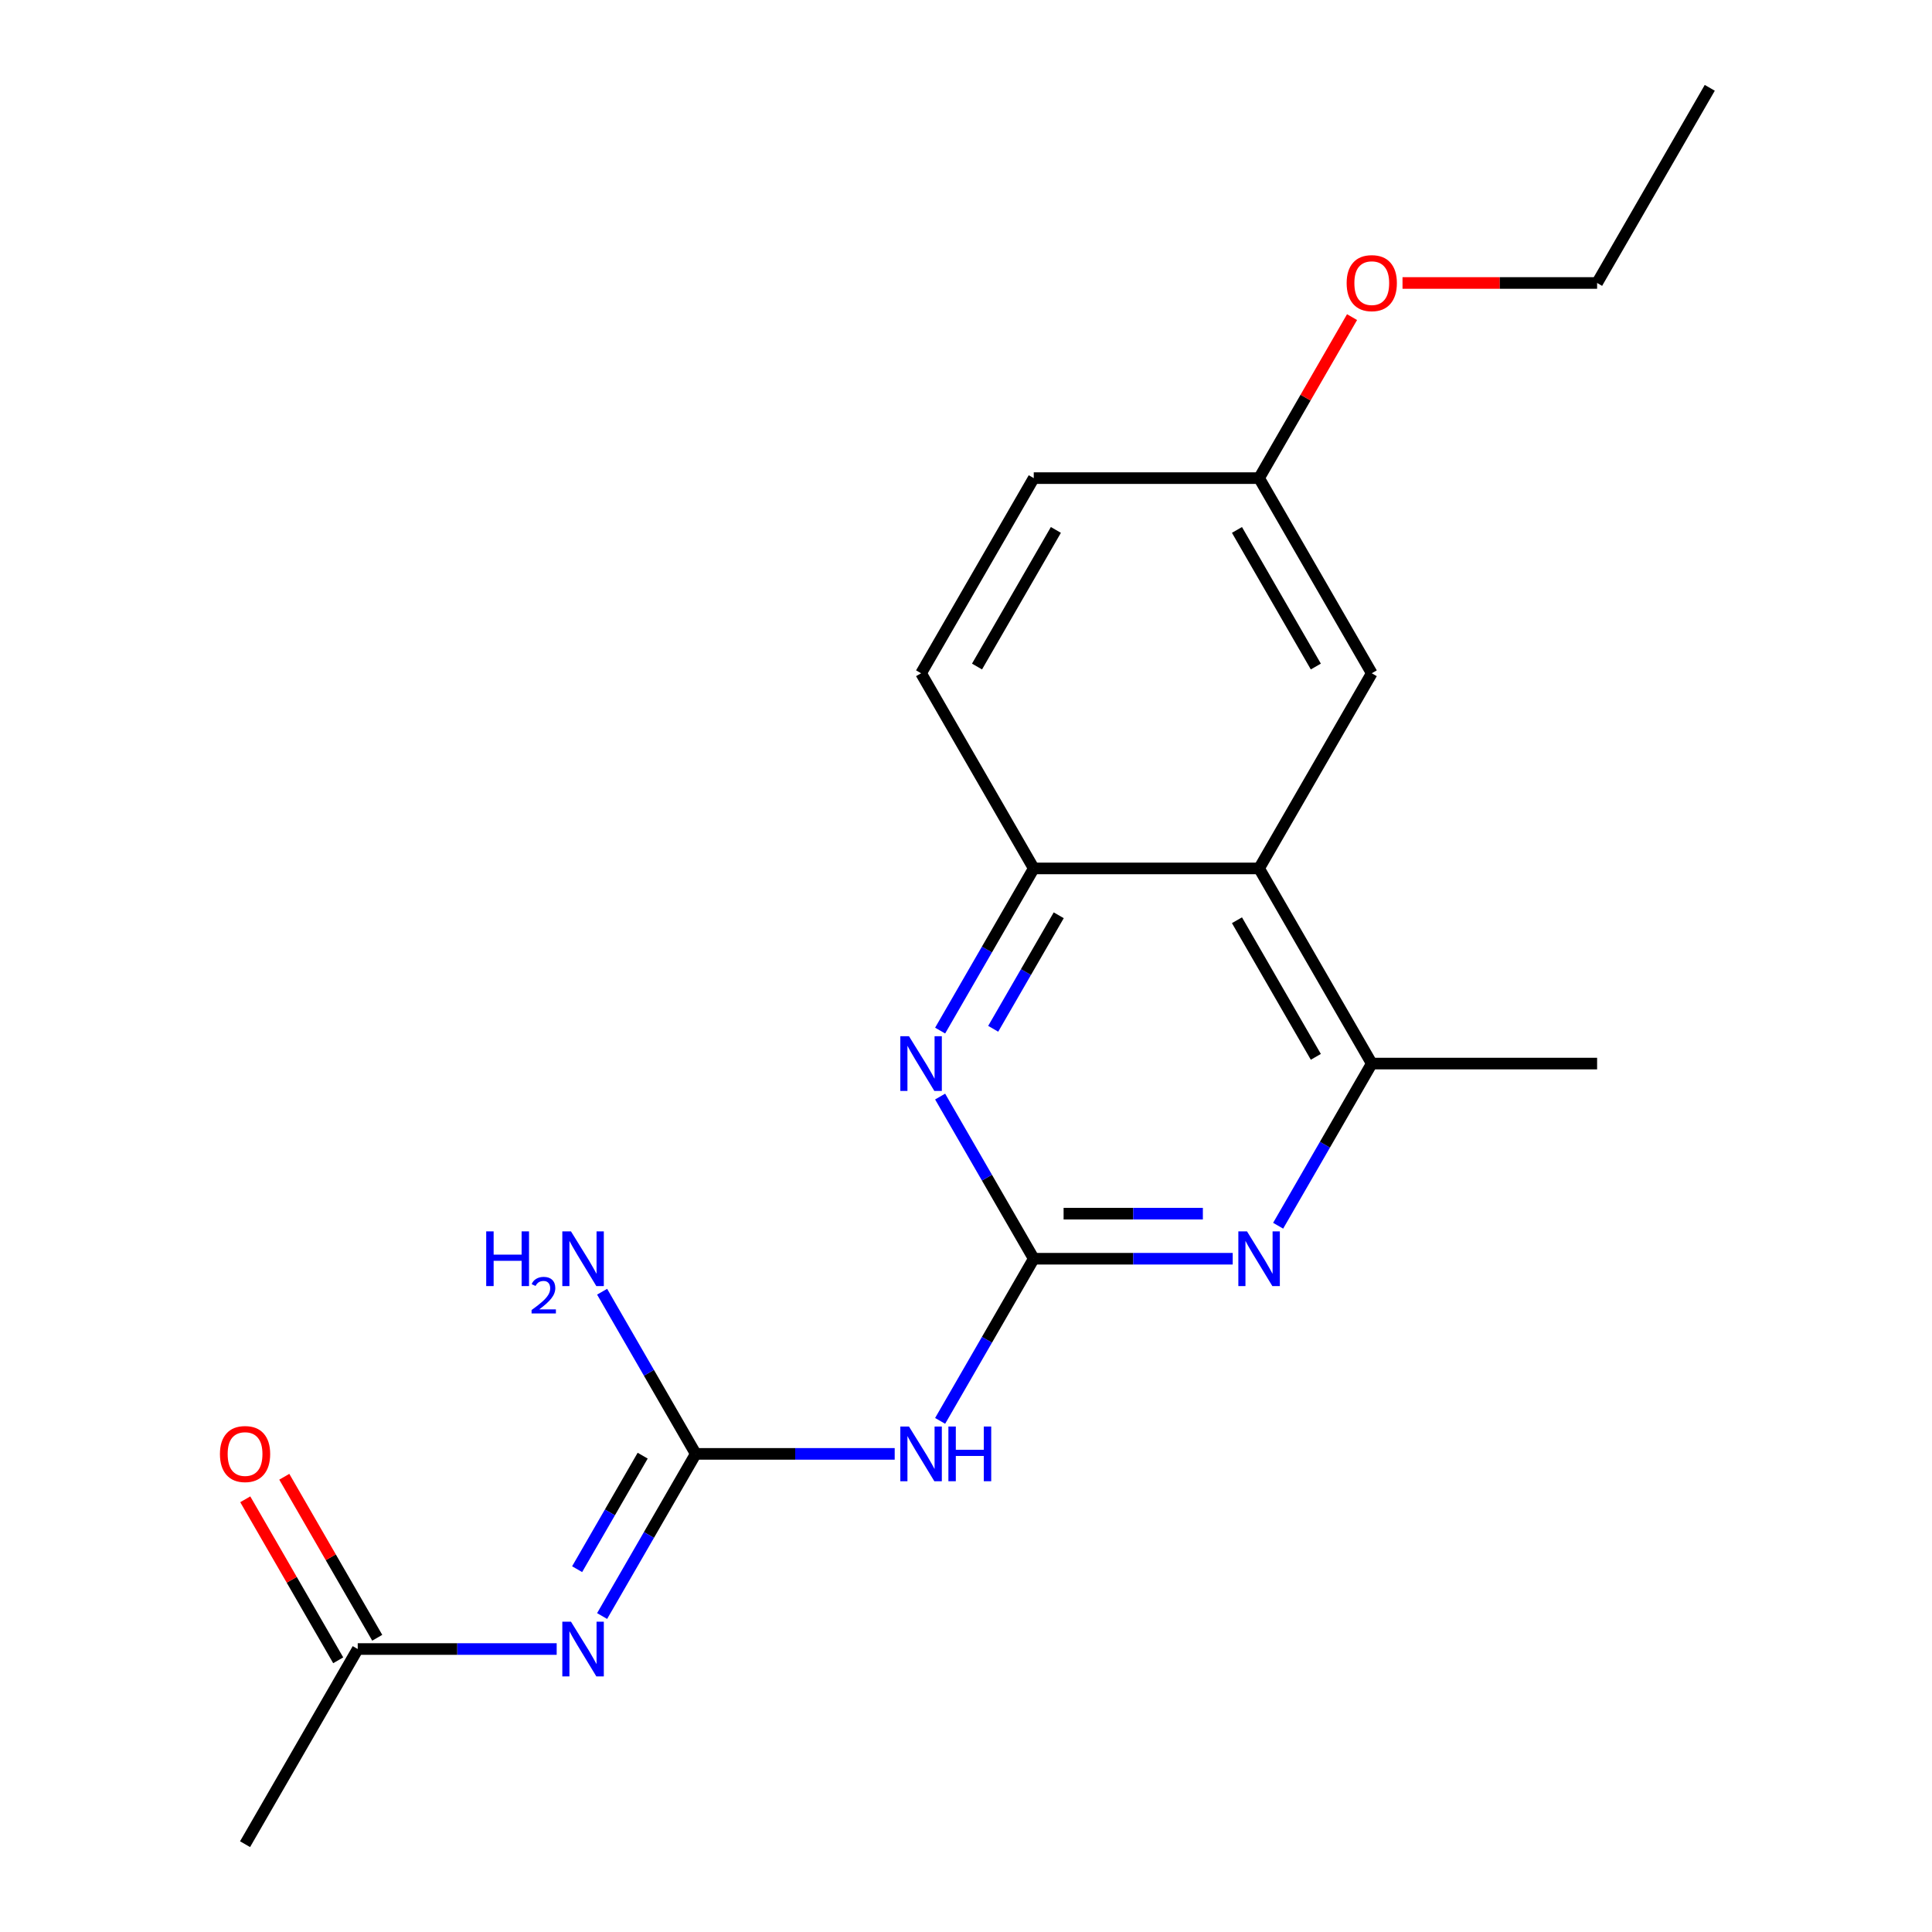 <?xml version='1.0' encoding='iso-8859-1'?>
<svg version='1.1' baseProfile='full'
              xmlns='http://www.w3.org/2000/svg'
                      xmlns:rdkit='http://www.rdkit.org/xml'
                      xmlns:xlink='http://www.w3.org/1999/xlink'
                  xml:space='preserve'
width='1000px' height='1000px' viewBox='0 0 1000 1000'>
<!-- END OF HEADER -->
<rect style='opacity:1.0;fill:#FFFFFF;stroke:none' width='1000' height='1000' x='0' y='0'> </rect>
<path class='bond-2' d='M 535.068,651.515 L 510.838,693.482' style='fill:none;fill-rule:evenodd;stroke:#000000;stroke-width:6px;stroke-linecap:butt;stroke-linejoin:miter;stroke-opacity:1' />
<path class='bond-2' d='M 510.838,693.482 L 486.609,735.449' style='fill:none;fill-rule:evenodd;stroke:#0000FF;stroke-width:6px;stroke-linecap:butt;stroke-linejoin:miter;stroke-opacity:1' />
<path class='bond-3' d='M 535.068,651.515 L 586.558,651.515' style='fill:none;fill-rule:evenodd;stroke:#000000;stroke-width:6px;stroke-linecap:butt;stroke-linejoin:miter;stroke-opacity:1' />
<path class='bond-3' d='M 586.558,651.515 L 638.049,651.515' style='fill:none;fill-rule:evenodd;stroke:#0000FF;stroke-width:6px;stroke-linecap:butt;stroke-linejoin:miter;stroke-opacity:1' />
<path class='bond-3' d='M 550.515,628.188 L 586.558,628.188' style='fill:none;fill-rule:evenodd;stroke:#000000;stroke-width:6px;stroke-linecap:butt;stroke-linejoin:miter;stroke-opacity:1' />
<path class='bond-3' d='M 586.558,628.188 L 622.602,628.188' style='fill:none;fill-rule:evenodd;stroke:#0000FF;stroke-width:6px;stroke-linecap:butt;stroke-linejoin:miter;stroke-opacity:1' />
<path class='bond-4' d='M 535.068,651.515 L 510.838,609.548' style='fill:none;fill-rule:evenodd;stroke:#000000;stroke-width:6px;stroke-linecap:butt;stroke-linejoin:miter;stroke-opacity:1' />
<path class='bond-4' d='M 510.838,609.548 L 486.609,567.581' style='fill:none;fill-rule:evenodd;stroke:#0000FF;stroke-width:6px;stroke-linecap:butt;stroke-linejoin:miter;stroke-opacity:1' />
<path class='bond-0' d='M 360.114,752.525 L 411.604,752.525' style='fill:none;fill-rule:evenodd;stroke:#000000;stroke-width:6px;stroke-linecap:butt;stroke-linejoin:miter;stroke-opacity:1' />
<path class='bond-0' d='M 411.604,752.525 L 463.094,752.525' style='fill:none;fill-rule:evenodd;stroke:#0000FF;stroke-width:6px;stroke-linecap:butt;stroke-linejoin:miter;stroke-opacity:1' />
<path class='bond-1' d='M 360.114,752.525 L 335.884,794.492' style='fill:none;fill-rule:evenodd;stroke:#000000;stroke-width:6px;stroke-linecap:butt;stroke-linejoin:miter;stroke-opacity:1' />
<path class='bond-1' d='M 335.884,794.492 L 311.654,836.459' style='fill:none;fill-rule:evenodd;stroke:#0000FF;stroke-width:6px;stroke-linecap:butt;stroke-linejoin:miter;stroke-opacity:1' />
<path class='bond-1' d='M 332.643,753.452 L 315.682,782.829' style='fill:none;fill-rule:evenodd;stroke:#000000;stroke-width:6px;stroke-linecap:butt;stroke-linejoin:miter;stroke-opacity:1' />
<path class='bond-1' d='M 315.682,782.829 L 298.721,812.206' style='fill:none;fill-rule:evenodd;stroke:#0000FF;stroke-width:6px;stroke-linecap:butt;stroke-linejoin:miter;stroke-opacity:1' />
<path class='bond-12' d='M 360.114,752.525 L 335.884,710.558' style='fill:none;fill-rule:evenodd;stroke:#000000;stroke-width:6px;stroke-linecap:butt;stroke-linejoin:miter;stroke-opacity:1' />
<path class='bond-12' d='M 335.884,710.558 L 311.654,668.591' style='fill:none;fill-rule:evenodd;stroke:#0000FF;stroke-width:6px;stroke-linecap:butt;stroke-linejoin:miter;stroke-opacity:1' />
<path class='bond-8' d='M 288.139,853.535 L 236.649,853.535' style='fill:none;fill-rule:evenodd;stroke:#0000FF;stroke-width:6px;stroke-linecap:butt;stroke-linejoin:miter;stroke-opacity:1' />
<path class='bond-8' d='M 236.649,853.535 L 185.159,853.535' style='fill:none;fill-rule:evenodd;stroke:#000000;stroke-width:6px;stroke-linecap:butt;stroke-linejoin:miter;stroke-opacity:1' />
<path class='bond-6' d='M 661.563,634.439 L 685.793,592.472' style='fill:none;fill-rule:evenodd;stroke:#0000FF;stroke-width:6px;stroke-linecap:butt;stroke-linejoin:miter;stroke-opacity:1' />
<path class='bond-6' d='M 685.793,592.472 L 710.023,550.505' style='fill:none;fill-rule:evenodd;stroke:#000000;stroke-width:6px;stroke-linecap:butt;stroke-linejoin:miter;stroke-opacity:1' />
<path class='bond-7' d='M 486.609,533.429 L 510.838,491.462' style='fill:none;fill-rule:evenodd;stroke:#0000FF;stroke-width:6px;stroke-linecap:butt;stroke-linejoin:miter;stroke-opacity:1' />
<path class='bond-7' d='M 510.838,491.462 L 535.068,449.495' style='fill:none;fill-rule:evenodd;stroke:#000000;stroke-width:6px;stroke-linecap:butt;stroke-linejoin:miter;stroke-opacity:1' />
<path class='bond-7' d='M 514.08,532.503 L 531.041,503.126' style='fill:none;fill-rule:evenodd;stroke:#0000FF;stroke-width:6px;stroke-linecap:butt;stroke-linejoin:miter;stroke-opacity:1' />
<path class='bond-7' d='M 531.041,503.126 L 548.001,473.749' style='fill:none;fill-rule:evenodd;stroke:#000000;stroke-width:6px;stroke-linecap:butt;stroke-linejoin:miter;stroke-opacity:1' />
<path class='bond-5' d='M 651.705,449.495 L 535.068,449.495' style='fill:none;fill-rule:evenodd;stroke:#000000;stroke-width:6px;stroke-linecap:butt;stroke-linejoin:miter;stroke-opacity:1' />
<path class='bond-9' d='M 651.705,449.495 L 710.023,348.485' style='fill:none;fill-rule:evenodd;stroke:#000000;stroke-width:6px;stroke-linecap:butt;stroke-linejoin:miter;stroke-opacity:1' />
<path class='bond-20' d='M 651.705,449.495 L 710.023,550.505' style='fill:none;fill-rule:evenodd;stroke:#000000;stroke-width:6px;stroke-linecap:butt;stroke-linejoin:miter;stroke-opacity:1' />
<path class='bond-20' d='M 640.25,476.31 L 681.073,547.017' style='fill:none;fill-rule:evenodd;stroke:#000000;stroke-width:6px;stroke-linecap:butt;stroke-linejoin:miter;stroke-opacity:1' />
<path class='bond-16' d='M 710.023,550.505 L 826.659,550.505' style='fill:none;fill-rule:evenodd;stroke:#000000;stroke-width:6px;stroke-linecap:butt;stroke-linejoin:miter;stroke-opacity:1' />
<path class='bond-11' d='M 535.068,449.495 L 476.75,348.485' style='fill:none;fill-rule:evenodd;stroke:#000000;stroke-width:6px;stroke-linecap:butt;stroke-linejoin:miter;stroke-opacity:1' />
<path class='bond-10' d='M 195.26,847.704 L 171.203,806.036' style='fill:none;fill-rule:evenodd;stroke:#000000;stroke-width:6px;stroke-linecap:butt;stroke-linejoin:miter;stroke-opacity:1' />
<path class='bond-10' d='M 171.203,806.036 L 147.147,764.369' style='fill:none;fill-rule:evenodd;stroke:#FF0000;stroke-width:6px;stroke-linecap:butt;stroke-linejoin:miter;stroke-opacity:1' />
<path class='bond-10' d='M 175.058,859.367 L 151.001,817.7' style='fill:none;fill-rule:evenodd;stroke:#000000;stroke-width:6px;stroke-linecap:butt;stroke-linejoin:miter;stroke-opacity:1' />
<path class='bond-10' d='M 151.001,817.7 L 126.945,776.033' style='fill:none;fill-rule:evenodd;stroke:#FF0000;stroke-width:6px;stroke-linecap:butt;stroke-linejoin:miter;stroke-opacity:1' />
<path class='bond-17' d='M 185.159,853.535 L 126.841,954.545' style='fill:none;fill-rule:evenodd;stroke:#000000;stroke-width:6px;stroke-linecap:butt;stroke-linejoin:miter;stroke-opacity:1' />
<path class='bond-21' d='M 710.023,348.485 L 651.705,247.475' style='fill:none;fill-rule:evenodd;stroke:#000000;stroke-width:6px;stroke-linecap:butt;stroke-linejoin:miter;stroke-opacity:1' />
<path class='bond-21' d='M 681.073,344.997 L 640.25,274.29' style='fill:none;fill-rule:evenodd;stroke:#000000;stroke-width:6px;stroke-linecap:butt;stroke-linejoin:miter;stroke-opacity:1' />
<path class='bond-14' d='M 476.75,348.485 L 535.068,247.475' style='fill:none;fill-rule:evenodd;stroke:#000000;stroke-width:6px;stroke-linecap:butt;stroke-linejoin:miter;stroke-opacity:1' />
<path class='bond-14' d='M 505.7,344.997 L 546.522,274.29' style='fill:none;fill-rule:evenodd;stroke:#000000;stroke-width:6px;stroke-linecap:butt;stroke-linejoin:miter;stroke-opacity:1' />
<path class='bond-13' d='M 651.705,247.475 L 535.068,247.475' style='fill:none;fill-rule:evenodd;stroke:#000000;stroke-width:6px;stroke-linecap:butt;stroke-linejoin:miter;stroke-opacity:1' />
<path class='bond-15' d='M 651.705,247.475 L 675.761,205.808' style='fill:none;fill-rule:evenodd;stroke:#000000;stroke-width:6px;stroke-linecap:butt;stroke-linejoin:miter;stroke-opacity:1' />
<path class='bond-15' d='M 675.761,205.808 L 699.818,164.141' style='fill:none;fill-rule:evenodd;stroke:#FF0000;stroke-width:6px;stroke-linecap:butt;stroke-linejoin:miter;stroke-opacity:1' />
<path class='bond-18' d='M 725.939,146.465 L 776.299,146.465' style='fill:none;fill-rule:evenodd;stroke:#FF0000;stroke-width:6px;stroke-linecap:butt;stroke-linejoin:miter;stroke-opacity:1' />
<path class='bond-18' d='M 776.299,146.465 L 826.659,146.465' style='fill:none;fill-rule:evenodd;stroke:#000000;stroke-width:6px;stroke-linecap:butt;stroke-linejoin:miter;stroke-opacity:1' />
<path class='bond-19' d='M 826.659,146.465 L 884.977,45.455' style='fill:none;fill-rule:evenodd;stroke:#000000;stroke-width:6px;stroke-linecap:butt;stroke-linejoin:miter;stroke-opacity:1' />
<path  class='atom-2' d='M 295.535 839.375
L 304.815 854.375
Q 305.735 855.855, 307.215 858.535
Q 308.695 861.215, 308.775 861.375
L 308.775 839.375
L 312.535 839.375
L 312.535 867.695
L 308.655 867.695
L 298.695 851.295
Q 297.535 849.375, 296.295 847.175
Q 295.095 844.975, 294.735 844.295
L 294.735 867.695
L 291.055 867.695
L 291.055 839.375
L 295.535 839.375
' fill='#0000FF'/>
<path  class='atom-3' d='M 470.49 738.365
L 479.77 753.365
Q 480.69 754.845, 482.17 757.525
Q 483.65 760.205, 483.73 760.365
L 483.73 738.365
L 487.49 738.365
L 487.49 766.685
L 483.61 766.685
L 473.65 750.285
Q 472.49 748.365, 471.25 746.165
Q 470.05 743.965, 469.69 743.285
L 469.69 766.685
L 466.01 766.685
L 466.01 738.365
L 470.49 738.365
' fill='#0000FF'/>
<path  class='atom-3' d='M 490.89 738.365
L 494.73 738.365
L 494.73 750.405
L 509.21 750.405
L 509.21 738.365
L 513.05 738.365
L 513.05 766.685
L 509.21 766.685
L 509.21 753.605
L 494.73 753.605
L 494.73 766.685
L 490.89 766.685
L 490.89 738.365
' fill='#0000FF'/>
<path  class='atom-4' d='M 645.445 637.355
L 654.725 652.355
Q 655.645 653.835, 657.125 656.515
Q 658.605 659.195, 658.685 659.355
L 658.685 637.355
L 662.445 637.355
L 662.445 665.675
L 658.565 665.675
L 648.605 649.275
Q 647.445 647.355, 646.205 645.155
Q 645.005 642.955, 644.645 642.275
L 644.645 665.675
L 640.965 665.675
L 640.965 637.355
L 645.445 637.355
' fill='#0000FF'/>
<path  class='atom-5' d='M 470.49 536.345
L 479.77 551.345
Q 480.69 552.825, 482.17 555.505
Q 483.65 558.185, 483.73 558.345
L 483.73 536.345
L 487.49 536.345
L 487.49 564.665
L 483.61 564.665
L 473.65 548.265
Q 472.49 546.345, 471.25 544.145
Q 470.05 541.945, 469.69 541.265
L 469.69 564.665
L 466.01 564.665
L 466.01 536.345
L 470.49 536.345
' fill='#0000FF'/>
<path  class='atom-11' d='M 113.841 752.605
Q 113.841 745.805, 117.201 742.005
Q 120.561 738.205, 126.841 738.205
Q 133.121 738.205, 136.481 742.005
Q 139.841 745.805, 139.841 752.605
Q 139.841 759.485, 136.441 763.405
Q 133.041 767.285, 126.841 767.285
Q 120.601 767.285, 117.201 763.405
Q 113.841 759.525, 113.841 752.605
M 126.841 764.085
Q 131.161 764.085, 133.481 761.205
Q 135.841 758.285, 135.841 752.605
Q 135.841 747.045, 133.481 744.245
Q 131.161 741.405, 126.841 741.405
Q 122.521 741.405, 120.161 744.205
Q 117.841 747.005, 117.841 752.605
Q 117.841 758.325, 120.161 761.205
Q 122.521 764.085, 126.841 764.085
' fill='#FF0000'/>
<path  class='atom-13' d='M 251.663 637.355
L 255.503 637.355
L 255.503 649.395
L 269.983 649.395
L 269.983 637.355
L 273.823 637.355
L 273.823 665.675
L 269.983 665.675
L 269.983 652.595
L 255.503 652.595
L 255.503 665.675
L 251.663 665.675
L 251.663 637.355
' fill='#0000FF'/>
<path  class='atom-13' d='M 275.195 664.682
Q 275.882 662.913, 277.519 661.936
Q 279.155 660.933, 281.426 660.933
Q 284.251 660.933, 285.835 662.464
Q 287.419 663.995, 287.419 666.714
Q 287.419 669.486, 285.359 672.074
Q 283.327 674.661, 279.103 677.723
L 287.735 677.723
L 287.735 679.835
L 275.143 679.835
L 275.143 678.066
Q 278.627 675.585, 280.687 673.737
Q 282.772 671.889, 283.775 670.226
Q 284.779 668.562, 284.779 666.846
Q 284.779 665.051, 283.881 664.048
Q 282.983 663.045, 281.426 663.045
Q 279.921 663.045, 278.918 663.652
Q 277.915 664.259, 277.202 665.606
L 275.195 664.682
' fill='#0000FF'/>
<path  class='atom-13' d='M 295.535 637.355
L 304.815 652.355
Q 305.735 653.835, 307.215 656.515
Q 308.695 659.195, 308.775 659.355
L 308.775 637.355
L 312.535 637.355
L 312.535 665.675
L 308.655 665.675
L 298.695 649.275
Q 297.535 647.355, 296.295 645.155
Q 295.095 642.955, 294.735 642.275
L 294.735 665.675
L 291.055 665.675
L 291.055 637.355
L 295.535 637.355
' fill='#0000FF'/>
<path  class='atom-16' d='M 697.023 146.545
Q 697.023 139.745, 700.383 135.945
Q 703.743 132.145, 710.023 132.145
Q 716.303 132.145, 719.663 135.945
Q 723.023 139.745, 723.023 146.545
Q 723.023 153.425, 719.623 157.345
Q 716.223 161.225, 710.023 161.225
Q 703.783 161.225, 700.383 157.345
Q 697.023 153.465, 697.023 146.545
M 710.023 158.025
Q 714.343 158.025, 716.663 155.145
Q 719.023 152.225, 719.023 146.545
Q 719.023 140.985, 716.663 138.185
Q 714.343 135.345, 710.023 135.345
Q 705.703 135.345, 703.343 138.145
Q 701.023 140.945, 701.023 146.545
Q 701.023 152.265, 703.343 155.145
Q 705.703 158.025, 710.023 158.025
' fill='#FF0000'/>
</svg>
